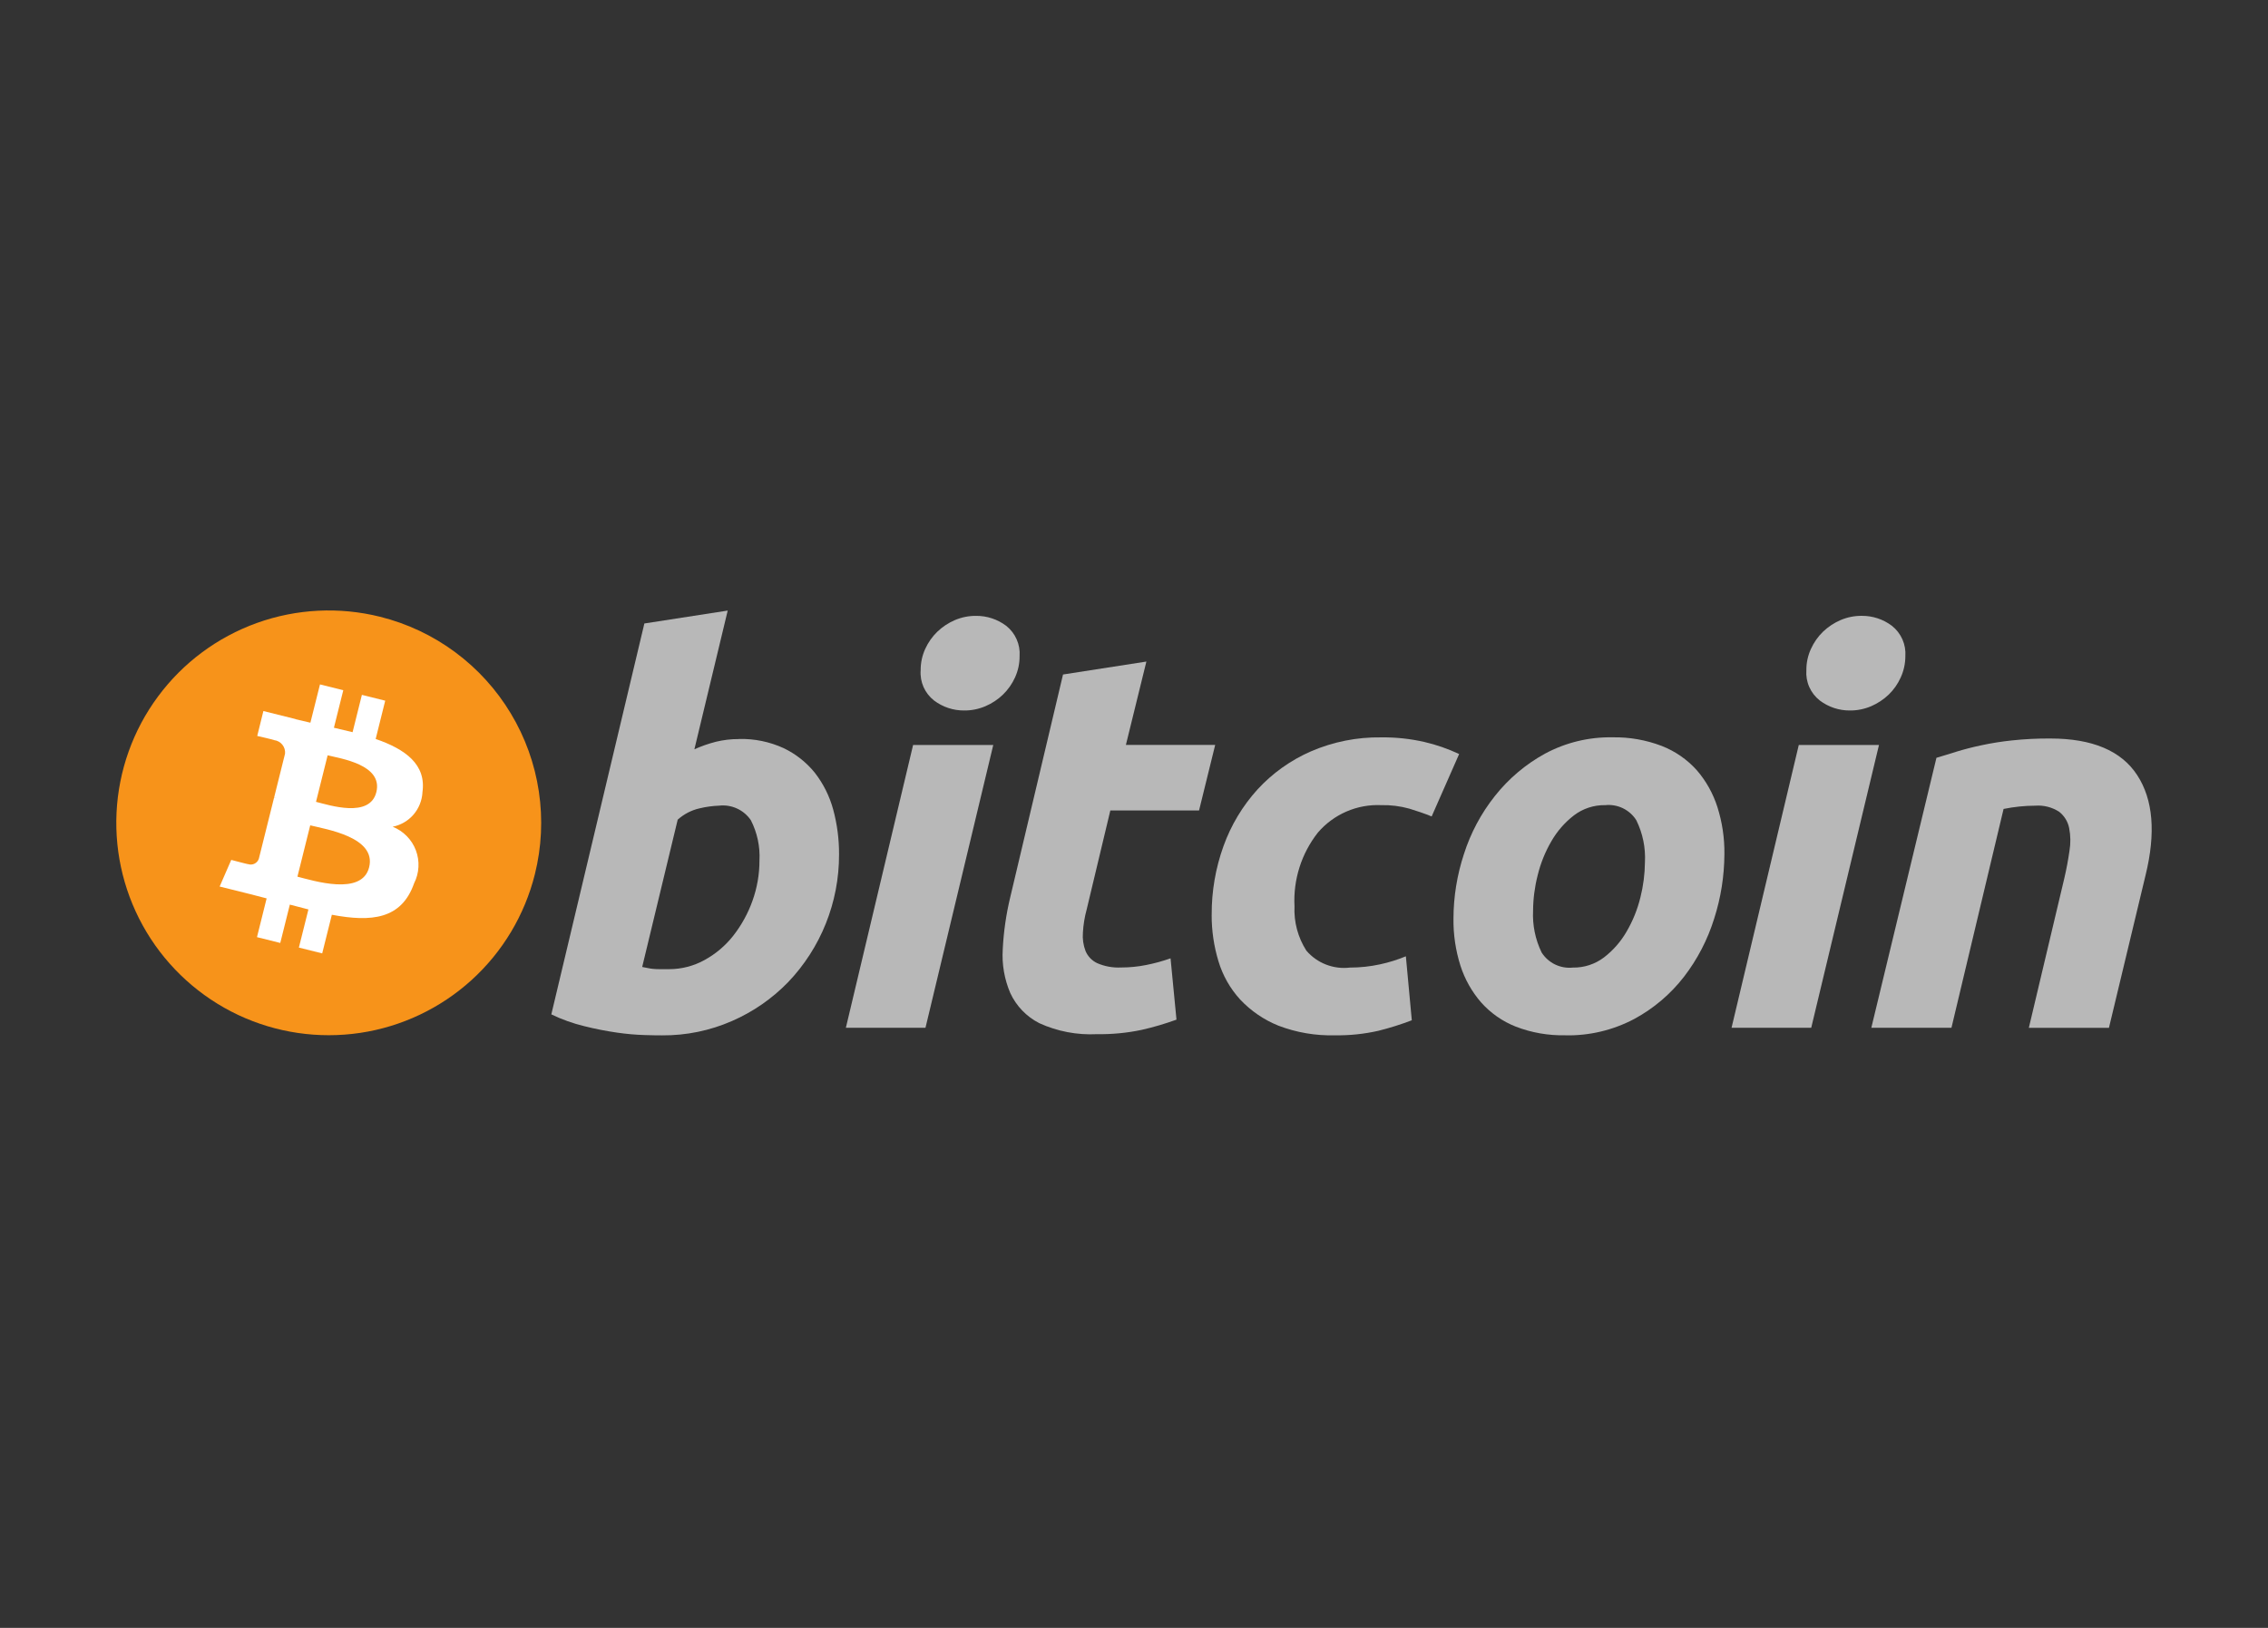 <svg width="78" height="56" viewBox="0 0 78 56" fill="none" xmlns="http://www.w3.org/2000/svg">
<rect x="0" y="0" width="78" height="56" fill="#333333" stroke="none"/>
<path d="M18.395 30.075C18.045 31.477 17.287 32.744 16.217 33.715C15.148 34.686 13.814 35.319 12.385 35.532C10.956 35.745 9.496 35.53 8.189 34.914C6.882 34.297 5.788 33.307 5.043 32.069C4.299 30.83 3.939 29.399 4.008 27.956C4.078 26.512 4.573 25.122 5.433 23.961C6.292 22.799 7.477 21.919 8.836 21.43C10.196 20.942 11.67 20.867 13.072 21.217C14.003 21.449 14.88 21.862 15.651 22.433C16.423 23.004 17.074 23.721 17.568 24.544C18.063 25.366 18.39 26.278 18.532 27.227C18.674 28.176 18.627 29.144 18.395 30.075Z" fill="#F7931A"/>
<path d="M14.527 27.265C14.672 26.293 13.932 25.77 12.92 25.421L13.248 24.104L12.446 23.904L12.126 25.187C11.915 25.134 11.699 25.085 11.484 25.035L11.806 23.744L11.005 23.544L10.675 24.861C10.501 24.822 10.329 24.782 10.164 24.741V24.736L9.058 24.46L8.847 25.317C8.847 25.317 9.442 25.453 9.429 25.461C9.54 25.474 9.641 25.531 9.711 25.618C9.781 25.705 9.814 25.816 9.803 25.927L9.429 27.428C9.457 27.436 9.485 27.444 9.512 27.455L9.427 27.434L8.903 29.537C8.892 29.573 8.873 29.608 8.848 29.637C8.823 29.666 8.793 29.691 8.759 29.708C8.725 29.726 8.687 29.737 8.649 29.74C8.611 29.743 8.572 29.739 8.535 29.727C8.543 29.738 7.953 29.581 7.953 29.581L7.554 30.497L8.598 30.757C8.792 30.806 8.982 30.857 9.17 30.905L8.838 32.238L9.639 32.438L9.968 31.119C10.187 31.179 10.399 31.234 10.607 31.285L10.279 32.597L11.081 32.797L11.413 31.468C12.78 31.726 13.809 31.622 14.242 30.385C14.33 30.211 14.381 30.02 14.391 29.824C14.402 29.629 14.371 29.433 14.302 29.25C14.233 29.067 14.126 28.901 13.989 28.762C13.852 28.622 13.687 28.513 13.505 28.44C13.782 28.384 14.033 28.239 14.218 28.026C14.403 27.813 14.512 27.544 14.529 27.263L14.527 27.265ZM12.695 29.835C12.447 30.831 10.771 30.292 10.229 30.158L10.669 28.392C11.211 28.528 12.954 28.796 12.695 29.835ZM12.943 27.251C12.717 28.157 11.322 27.696 10.868 27.584L11.268 25.983C11.721 26.096 13.178 26.306 12.943 27.251Z" fill="white"/>
<path d="M25.415 25.421C25.944 25.408 26.469 25.516 26.95 25.736C27.368 25.936 27.735 26.226 28.026 26.587C28.316 26.961 28.529 27.388 28.654 27.845C28.791 28.351 28.86 28.874 28.856 29.399C28.86 31.035 28.231 32.611 27.099 33.793C26.55 34.357 25.897 34.809 25.175 35.123C24.418 35.455 23.599 35.623 22.772 35.617C22.661 35.617 22.465 35.617 22.188 35.607C21.87 35.598 21.552 35.57 21.237 35.525C20.854 35.47 20.474 35.396 20.099 35.302C19.706 35.207 19.325 35.071 18.961 34.895L22.161 21.448L25.027 21.004L23.881 25.776C24.12 25.668 24.367 25.582 24.621 25.517C24.881 25.454 25.148 25.422 25.416 25.424L25.415 25.421ZM23.011 33.34C23.437 33.34 23.858 33.232 24.231 33.025C24.615 32.815 24.952 32.529 25.222 32.184C25.503 31.823 25.725 31.42 25.878 30.99C26.038 30.545 26.12 30.075 26.119 29.602C26.144 29.121 26.042 28.643 25.823 28.215C25.703 28.04 25.539 27.901 25.346 27.813C25.154 27.725 24.941 27.691 24.731 27.715C24.504 27.724 24.278 27.754 24.057 27.808C23.778 27.871 23.52 28.006 23.307 28.197L22.086 33.264C22.156 33.278 22.227 33.29 22.28 33.302C22.338 33.314 22.396 33.324 22.454 33.329C22.529 33.337 22.603 33.34 22.678 33.34H23.011Z" fill="#B8B8B8"/>
<path d="M31.829 35.355H29.091L31.403 25.627H34.16L31.829 35.355ZM33.161 24.441C32.788 24.444 32.424 24.324 32.125 24.099C31.968 23.977 31.843 23.817 31.762 23.635C31.682 23.452 31.647 23.253 31.663 23.054C31.661 22.802 31.715 22.553 31.819 22.324C31.92 22.102 32.061 21.901 32.236 21.731C32.411 21.564 32.614 21.429 32.837 21.333C33.068 21.234 33.317 21.184 33.568 21.186C33.941 21.183 34.305 21.303 34.603 21.527C34.76 21.651 34.884 21.811 34.964 21.993C35.045 22.175 35.08 22.374 35.065 22.573C35.067 22.826 35.013 23.075 34.908 23.305C34.808 23.526 34.667 23.727 34.492 23.896C34.318 24.064 34.114 24.198 33.892 24.293C33.662 24.392 33.413 24.443 33.162 24.441L33.161 24.441Z" fill="#B8B8B8"/>
<path d="M36.559 23.203L39.426 22.758L38.721 25.626H41.792L41.237 27.881H38.186L37.373 31.284C37.302 31.543 37.258 31.81 37.243 32.079C37.225 32.296 37.256 32.514 37.334 32.717C37.411 32.9 37.553 33.047 37.732 33.132C37.991 33.245 38.273 33.296 38.555 33.282C38.844 33.282 39.133 33.254 39.416 33.197C39.702 33.141 39.983 33.064 40.257 32.967L40.461 35.076C40.068 35.219 39.667 35.337 39.259 35.429C38.754 35.535 38.239 35.584 37.723 35.576C37.043 35.61 36.364 35.481 35.744 35.198C35.304 34.974 34.952 34.609 34.745 34.161C34.542 33.686 34.453 33.17 34.486 32.654C34.516 32.049 34.603 31.449 34.745 30.86L36.559 23.203Z" fill="#B8B8B8"/>
<path d="M41.672 31.471C41.667 30.664 41.805 29.862 42.079 29.103C42.337 28.386 42.733 27.725 43.245 27.16C43.76 26.599 44.388 26.151 45.086 25.847C45.848 25.518 46.67 25.354 47.499 25.366C48 25.36 48.499 25.413 48.987 25.524C49.399 25.62 49.799 25.759 50.182 25.939L49.237 28.086C48.991 27.986 48.735 27.898 48.47 27.818C48.154 27.73 47.827 27.689 47.499 27.697C47.089 27.679 46.68 27.755 46.304 27.918C45.927 28.082 45.593 28.328 45.325 28.64C44.758 29.36 44.472 30.261 44.52 31.177C44.495 31.715 44.637 32.249 44.928 32.703C45.11 32.915 45.342 33.08 45.603 33.181C45.865 33.283 46.147 33.319 46.425 33.285C46.773 33.285 47.121 33.248 47.461 33.174C47.765 33.109 48.062 33.016 48.35 32.897L48.554 35.098C48.179 35.242 47.796 35.362 47.407 35.459C46.915 35.571 46.412 35.623 45.908 35.615C45.245 35.633 44.585 35.52 43.966 35.283C43.468 35.083 43.02 34.776 42.653 34.386C42.306 34.007 42.05 33.554 41.903 33.062C41.747 32.547 41.669 32.011 41.671 31.472L41.672 31.471Z" fill="#B8B8B8"/>
<path d="M53.834 35.614C53.252 35.627 52.674 35.526 52.131 35.317C51.674 35.137 51.266 34.852 50.939 34.485C50.617 34.115 50.375 33.683 50.226 33.217C50.061 32.694 49.98 32.148 49.987 31.6C49.989 30.845 50.111 30.096 50.347 29.379C50.578 28.654 50.939 27.978 51.412 27.382C51.882 26.788 52.467 26.293 53.131 25.928C53.846 25.543 54.648 25.349 55.46 25.364C56.038 25.354 56.612 25.455 57.151 25.661C57.611 25.841 58.023 26.126 58.353 26.493C58.674 26.864 58.915 27.295 59.064 27.762C59.23 28.285 59.312 28.833 59.305 29.383C59.301 30.137 59.183 30.886 58.952 31.604C58.727 32.325 58.377 33.001 57.916 33.6C57.453 34.198 56.871 34.693 56.206 35.052C55.474 35.44 54.656 35.634 53.829 35.616L53.834 35.614ZM55.202 27.697C54.816 27.691 54.438 27.815 54.13 28.049C53.816 28.292 53.553 28.593 53.355 28.938C53.141 29.304 52.982 29.7 52.882 30.113C52.781 30.508 52.728 30.915 52.725 31.324C52.7 31.822 52.801 32.319 53.02 32.768C53.133 32.945 53.294 33.088 53.483 33.179C53.673 33.27 53.884 33.307 54.094 33.285C54.481 33.292 54.859 33.167 55.167 32.933C55.481 32.691 55.744 32.389 55.942 32.045C56.156 31.679 56.315 31.283 56.416 30.871C56.516 30.475 56.568 30.068 56.572 29.659C56.598 29.161 56.496 28.664 56.275 28.216C56.163 28.038 56.002 27.895 55.813 27.803C55.623 27.712 55.412 27.675 55.202 27.698V27.697Z" fill="#B8B8B8"/>
<path d="M62.291 35.355H59.551L61.863 25.627H64.621L62.291 35.355ZM63.622 24.441C63.248 24.444 62.885 24.323 62.587 24.099C62.429 23.976 62.305 23.816 62.224 23.634C62.143 23.452 62.109 23.252 62.124 23.053C62.122 22.801 62.176 22.552 62.281 22.323C62.381 22.101 62.522 21.9 62.697 21.73C62.872 21.563 63.076 21.428 63.298 21.332C63.529 21.233 63.777 21.183 64.028 21.185C64.401 21.182 64.766 21.302 65.064 21.527C65.221 21.65 65.345 21.81 65.426 21.992C65.507 22.174 65.542 22.374 65.528 22.573C65.528 22.825 65.474 23.074 65.369 23.304C65.27 23.526 65.129 23.727 64.954 23.896C64.779 24.063 64.576 24.197 64.354 24.293C64.123 24.392 63.873 24.443 63.622 24.441V24.441Z" fill="#B8B8B8"/>
<path d="M66.593 26.07C66.805 26.009 67.034 25.936 67.285 25.858C67.537 25.781 67.822 25.705 68.138 25.639C68.486 25.564 68.838 25.508 69.192 25.471C69.63 25.424 70.072 25.402 70.513 25.405C71.957 25.405 72.953 25.825 73.501 26.664C74.05 27.503 74.146 28.65 73.79 30.104L72.53 35.357H69.775L70.995 30.213C71.07 29.892 71.128 29.579 71.171 29.278C71.216 29.015 71.213 28.745 71.161 28.483C71.117 28.263 70.996 28.067 70.82 27.927C70.576 27.768 70.287 27.694 69.996 27.716C69.63 27.717 69.265 27.755 68.906 27.828L67.114 35.355H64.358L66.597 26.07H66.593Z" fill="#B8B8B8"/>
</svg>
